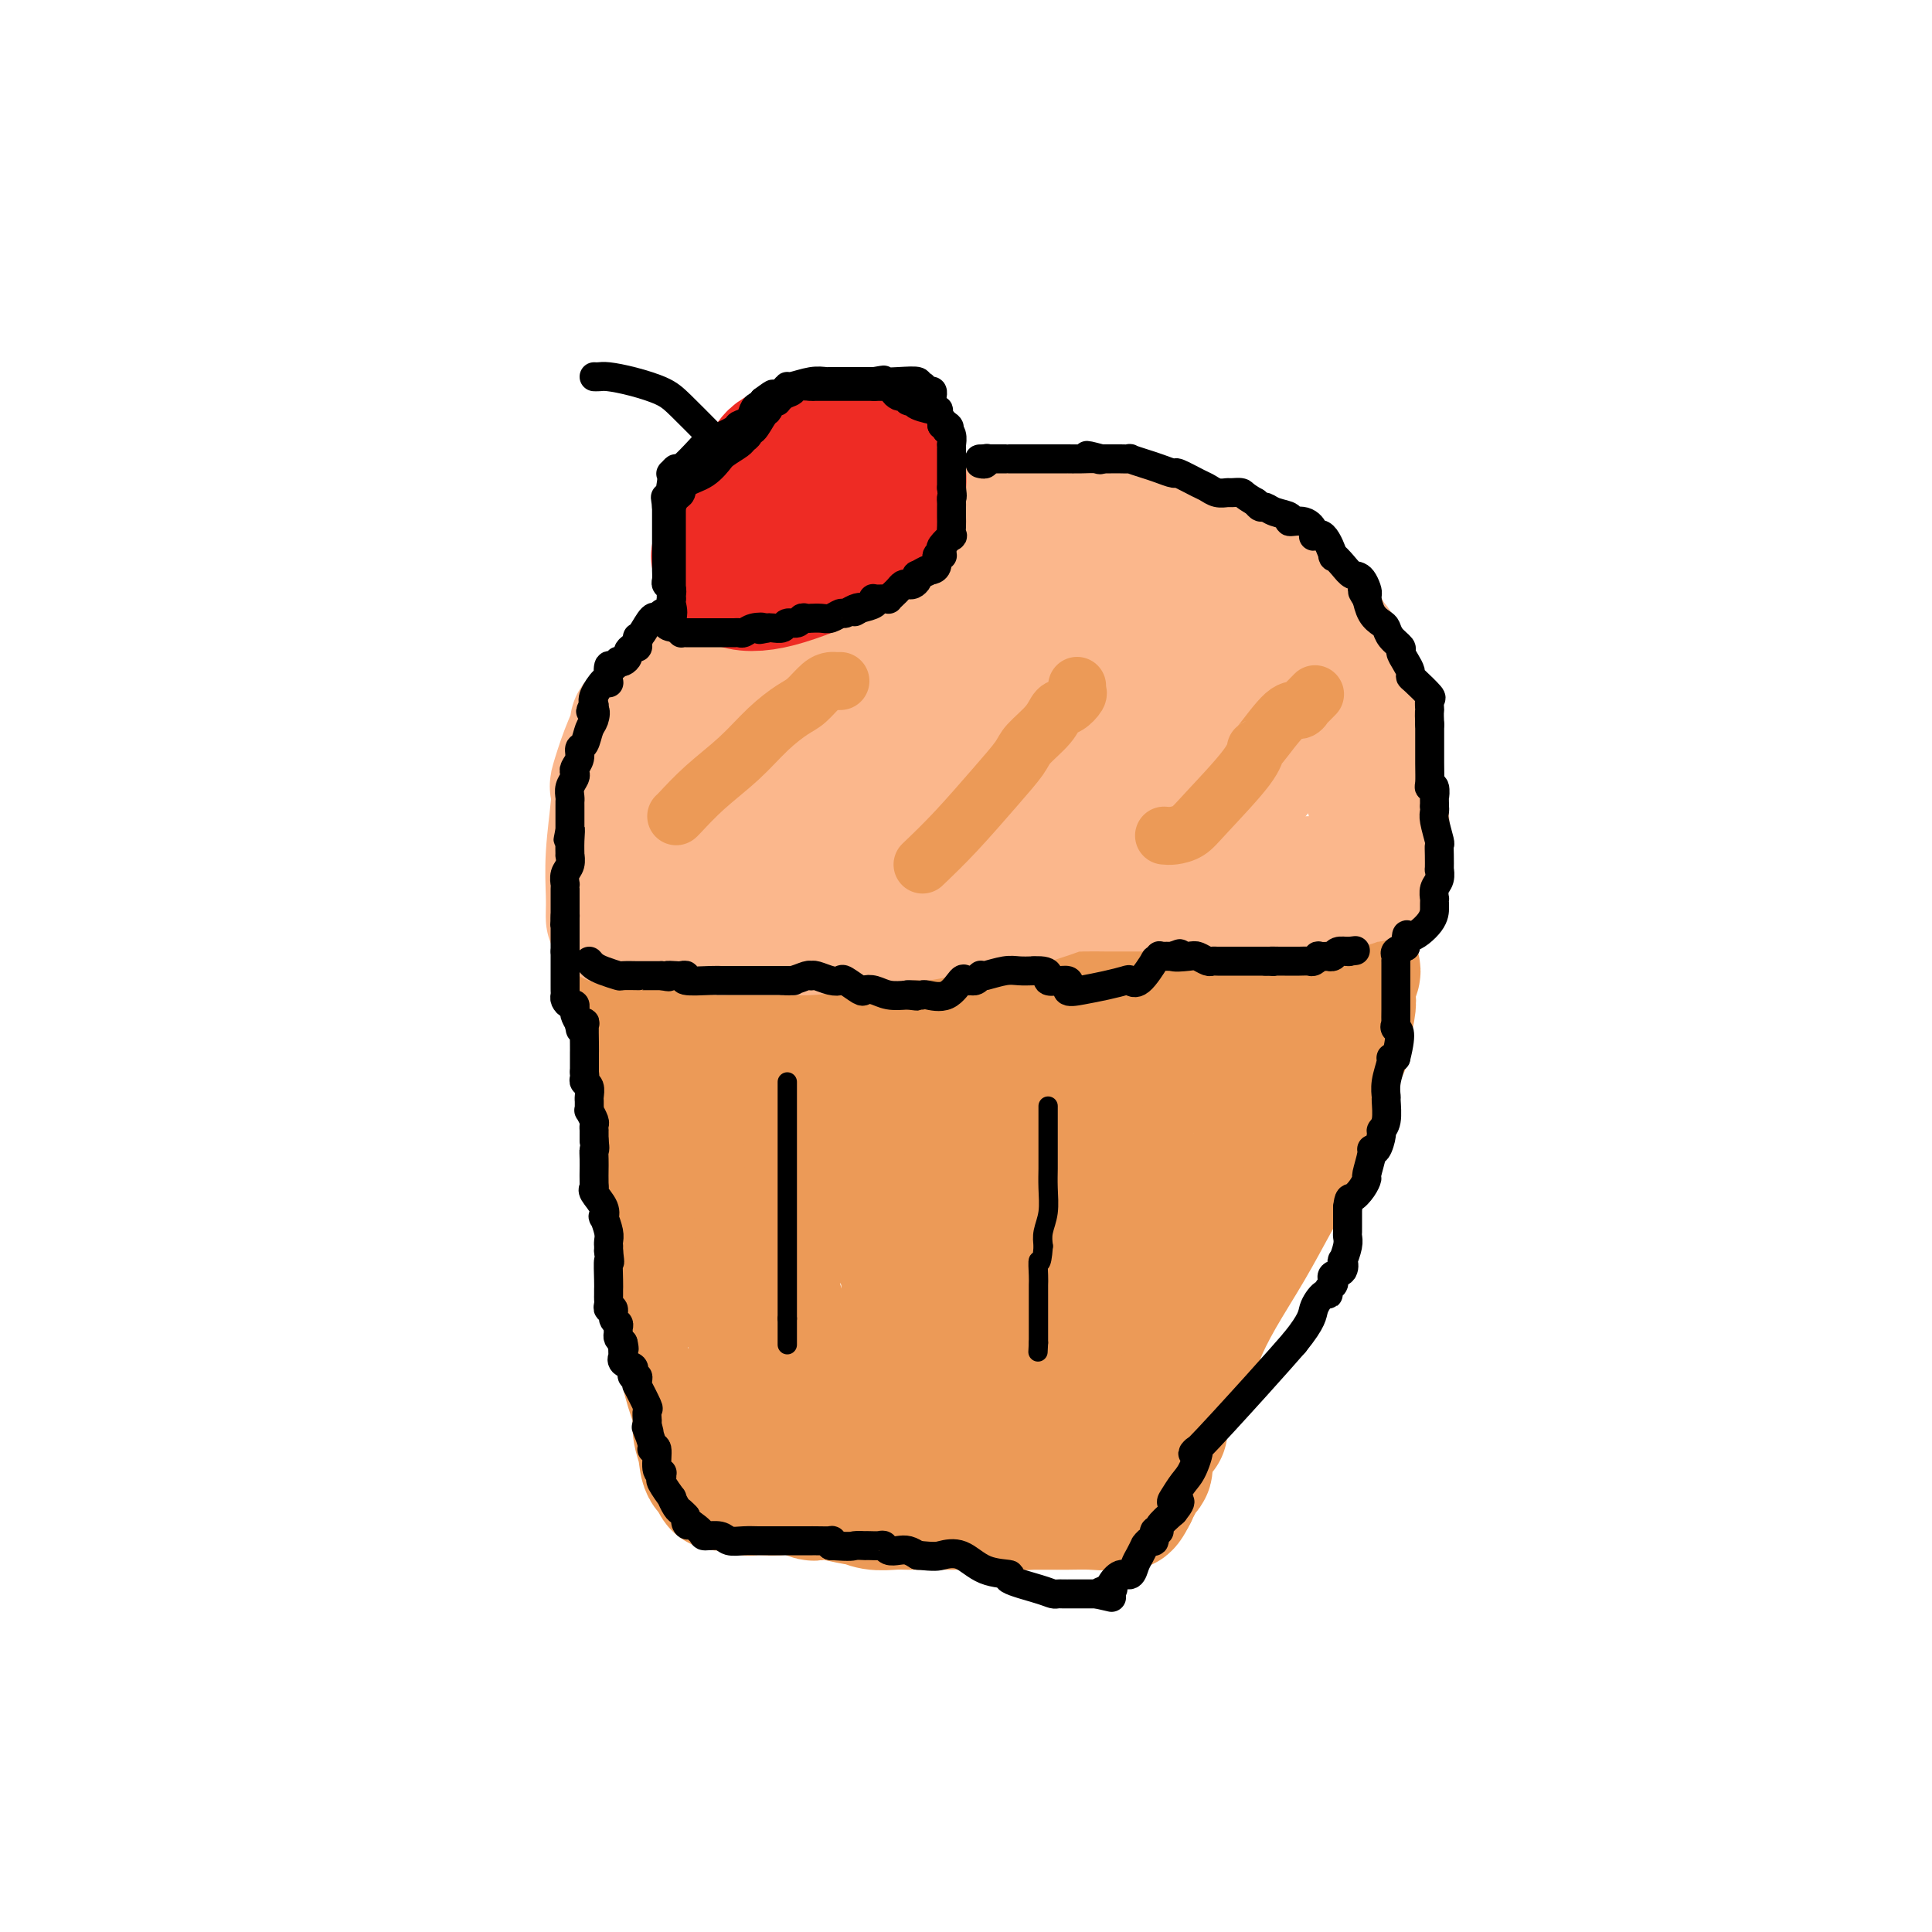 <svg viewBox='0 0 400 400' version='1.1' xmlns='http://www.w3.org/2000/svg' xmlns:xlink='http://www.w3.org/1999/xlink'><g fill='none' stroke='#EC9A57' stroke-width='28' stroke-linecap='round' stroke-linejoin='round'><path d='M134,209c0.652,-0.227 1.305,-0.454 3,-1c1.695,-0.546 4.433,-1.412 7,-2c2.567,-0.588 4.962,-0.897 7,-1c2.038,-0.103 3.718,0.001 5,0c1.282,-0.001 2.167,-0.105 3,0c0.833,0.105 1.616,0.421 4,0c2.384,-0.421 6.371,-1.577 8,-2c1.629,-0.423 0.901,-0.113 1,0c0.099,0.113 1.027,0.031 3,0c1.973,-0.031 4.992,-0.009 7,0c2.008,0.009 3.004,0.004 4,0'/><path d='M186,203c8.773,-0.928 4.705,-0.249 5,0c0.295,0.249 4.952,0.067 8,0c3.048,-0.067 4.487,-0.018 5,0c0.513,0.018 0.101,0.005 1,0c0.899,-0.005 3.109,-0.001 5,0c1.891,0.001 3.463,0.000 4,0c0.537,-0.000 0.038,-0.000 2,0c1.962,0.000 6.383,0.000 8,0c1.617,-0.000 0.430,-0.000 2,0c1.570,0.000 5.897,0.000 8,0c2.103,-0.000 1.981,-0.000 2,0c0.019,0.000 0.180,0.000 1,0c0.820,-0.000 2.298,-0.000 3,0c0.702,0.000 0.629,0.000 1,0c0.371,-0.000 1.185,-0.000 2,0'/><path d='M243,203c9.959,-0.327 6.357,-1.145 6,-2c-0.357,-0.855 2.530,-1.746 4,-2c1.470,-0.254 1.521,0.128 2,0c0.479,-0.128 1.386,-0.766 3,-1c1.614,-0.234 3.934,-0.063 5,0c1.066,0.063 0.876,0.018 1,0c0.124,-0.018 0.562,-0.009 1,0'/><path d='M265,198c3.570,-0.547 1.496,0.585 1,1c-0.496,0.415 0.588,0.111 2,0c1.412,-0.111 3.153,-0.030 4,0c0.847,0.030 0.801,0.008 1,0c0.199,-0.008 0.645,-0.002 1,0c0.355,0.002 0.620,0.001 1,0c0.380,-0.001 0.876,-0.001 1,0c0.124,0.001 -0.124,0.003 0,0c0.124,-0.003 0.621,-0.011 1,0c0.379,0.011 0.641,0.041 1,0c0.359,-0.041 0.817,-0.155 1,0c0.183,0.155 0.092,0.577 0,1'/><path d='M279,200c2.170,0.836 0.596,1.925 0,3c-0.596,1.075 -0.214,2.134 0,3c0.214,0.866 0.260,1.537 0,3c-0.260,1.463 -0.825,3.718 -1,5c-0.175,1.282 0.039,1.592 0,2c-0.039,0.408 -0.330,0.914 -1,2c-0.670,1.086 -1.720,2.751 -2,4c-0.280,1.249 0.208,2.080 0,3c-0.208,0.920 -1.113,1.929 -2,4c-0.887,2.071 -1.755,5.205 -3,8c-1.245,2.795 -2.866,5.252 -4,7c-1.134,1.748 -1.782,2.789 -3,5c-1.218,2.211 -3.007,5.593 -5,9c-1.993,3.407 -4.190,6.840 -6,10c-1.810,3.160 -3.231,6.046 -4,8c-0.769,1.954 -0.884,2.977 -1,4'/><path d='M247,280c-5.189,9.081 -4.161,4.282 -4,4c0.161,-0.282 -0.546,3.953 -1,6c-0.454,2.047 -0.656,1.906 -1,2c-0.344,0.094 -0.831,0.422 -1,1c-0.169,0.578 -0.021,1.406 0,2c0.021,0.594 -0.086,0.956 0,1c0.086,0.044 0.364,-0.229 0,0c-0.364,0.229 -1.368,0.958 -2,2c-0.632,1.042 -0.890,2.395 -1,3c-0.110,0.605 -0.072,0.463 0,1c0.072,0.537 0.177,1.754 0,2c-0.177,0.246 -0.635,-0.481 -1,0c-0.365,0.481 -0.637,2.168 -1,3c-0.363,0.832 -0.818,0.809 -1,1c-0.182,0.191 -0.091,0.595 0,1'/><path d='M234,309c-2.228,4.421 -1.298,0.974 -1,0c0.298,-0.974 -0.037,0.524 0,1c0.037,0.476 0.447,-0.068 0,0c-0.447,0.068 -1.750,0.750 -3,1c-1.250,0.250 -2.449,0.067 -4,0c-1.551,-0.067 -3.456,-0.018 -5,0c-1.544,0.018 -2.727,0.005 -4,0c-1.273,-0.005 -2.637,-0.003 -4,0'/><path d='M213,311c-3.856,0.309 -2.997,0.083 -3,0c-0.003,-0.083 -0.868,-0.022 -2,0c-1.132,0.022 -2.529,0.006 -4,0c-1.471,-0.006 -3.015,-0.002 -4,0c-0.985,0.002 -1.411,0.002 -3,0c-1.589,-0.002 -4.343,-0.004 -6,0c-1.657,0.004 -2.219,0.016 -3,0c-0.781,-0.016 -1.780,-0.061 -3,0c-1.220,0.061 -2.660,0.226 -4,0c-1.340,-0.226 -2.581,-0.844 -3,-1c-0.419,-0.156 -0.015,0.151 -1,0c-0.985,-0.151 -3.358,-0.759 -5,-1c-1.642,-0.241 -2.554,-0.116 -3,0c-0.446,0.116 -0.428,0.224 -1,0c-0.572,-0.224 -1.735,-0.778 -3,-1c-1.265,-0.222 -2.633,-0.111 -4,0'/><path d='M161,308c-8.465,-0.464 -3.627,-0.125 -2,0c1.627,0.125 0.045,0.034 -1,0c-1.045,-0.034 -1.552,-0.013 -2,0c-0.448,0.013 -0.835,0.018 -1,0c-0.165,-0.018 -0.106,-0.057 0,0c0.106,0.057 0.259,0.212 0,0c-0.259,-0.212 -0.931,-0.792 -2,-1c-1.069,-0.208 -2.535,-0.045 -3,0c-0.465,0.045 0.071,-0.029 0,0c-0.071,0.029 -0.750,0.162 -1,0c-0.250,-0.162 -0.071,-0.618 0,-1c0.071,-0.382 0.036,-0.691 0,-1'/><path d='M149,305c-1.747,-0.743 -0.114,-1.099 0,-1c0.114,0.099 -1.292,0.653 -2,0c-0.708,-0.653 -0.719,-2.512 -1,-4c-0.281,-1.488 -0.831,-2.604 -1,-4c-0.169,-1.396 0.042,-3.070 0,-4c-0.042,-0.930 -0.336,-1.115 -1,-3c-0.664,-1.885 -1.699,-5.468 -2,-8c-0.301,-2.532 0.130,-4.012 0,-5c-0.130,-0.988 -0.822,-1.483 -1,-2c-0.178,-0.517 0.159,-1.056 0,-3c-0.159,-1.944 -0.813,-5.293 -1,-6c-0.187,-0.707 0.094,1.228 0,0c-0.094,-1.228 -0.561,-5.618 -1,-9c-0.439,-3.382 -0.849,-5.757 -1,-7c-0.151,-1.243 -0.043,-1.355 0,-2c0.043,-0.645 0.022,-1.822 0,-3'/><path d='M138,244c-0.841,-7.099 -0.942,-6.345 -1,-6c-0.058,0.345 -0.072,0.282 0,0c0.072,-0.282 0.229,-0.782 0,-3c-0.229,-2.218 -0.846,-6.152 -1,-8c-0.154,-1.848 0.155,-1.608 0,-2c-0.155,-0.392 -0.773,-1.414 -1,-2c-0.227,-0.586 -0.063,-0.735 0,-1c0.063,-0.265 0.025,-0.646 0,-1c-0.025,-0.354 -0.038,-0.683 0,-1c0.038,-0.317 0.126,-0.624 0,-1c-0.126,-0.376 -0.464,-0.822 0,-1c0.464,-0.178 1.732,-0.089 3,0'/><path d='M138,218c1.243,-0.771 2.849,-0.200 5,0c2.151,0.200 4.845,0.029 7,0c2.155,-0.029 3.771,0.083 6,0c2.229,-0.083 5.071,-0.362 8,0c2.929,0.362 5.946,1.365 8,2c2.054,0.635 3.145,0.902 4,1c0.855,0.098 1.475,0.026 3,0c1.525,-0.026 3.956,-0.007 6,0c2.044,0.007 3.702,0.002 6,0c2.298,-0.002 5.237,-0.001 7,0c1.763,0.001 2.350,0.000 4,0c1.650,-0.000 4.362,-0.000 7,0c2.638,0.000 5.202,0.000 8,0c2.798,-0.000 5.830,-0.000 9,0c3.170,0.000 6.477,0.000 8,0c1.523,-0.000 1.261,-0.000 1,0'/><path d='M235,221c15.416,0.429 5.456,0.002 3,0c-2.456,-0.002 2.592,0.420 5,0c2.408,-0.420 2.176,-1.681 3,-2c0.824,-0.319 2.703,0.304 4,0c1.297,-0.304 2.011,-1.534 3,-2c0.989,-0.466 2.253,-0.166 3,0c0.747,0.166 0.975,0.199 1,0c0.025,-0.199 -0.155,-0.630 0,0c0.155,0.630 0.643,2.321 0,4c-0.643,1.679 -2.418,3.345 -5,6c-2.582,2.655 -5.970,6.299 -8,9c-2.030,2.701 -2.700,4.458 -4,7c-1.300,2.542 -3.228,5.869 -5,9c-1.772,3.131 -3.386,6.065 -5,9'/><path d='M230,261c-4.568,6.977 -2.488,4.419 -2,4c0.488,-0.419 -0.618,1.301 -1,2c-0.382,0.699 -0.041,0.377 -1,2c-0.959,1.623 -3.218,5.193 -4,7c-0.782,1.807 -0.088,1.853 0,2c0.088,0.147 -0.432,0.397 -1,1c-0.568,0.603 -1.186,1.559 -2,3c-0.814,1.441 -1.826,3.367 -2,4c-0.174,0.633 0.490,-0.027 0,0c-0.490,0.027 -2.133,0.742 -4,1c-1.867,0.258 -3.958,0.059 -5,0c-1.042,-0.059 -1.033,0.023 -2,0c-0.967,-0.023 -2.909,-0.150 -5,0c-2.091,0.150 -4.332,0.579 -7,1c-2.668,0.421 -5.762,0.835 -8,1c-2.238,0.165 -3.619,0.083 -5,0'/><path d='M181,289c-5.760,0.413 -2.161,-0.054 -1,0c1.161,0.054 -0.117,0.631 -2,0c-1.883,-0.631 -4.371,-2.469 -6,-4c-1.629,-1.531 -2.398,-2.753 -4,-4c-1.602,-1.247 -4.037,-2.518 -6,-7c-1.963,-4.482 -3.455,-12.173 -4,-17c-0.545,-4.827 -0.143,-6.789 0,-9c0.143,-2.211 0.026,-4.670 0,-6c-0.026,-1.330 0.041,-1.529 0,-2c-0.041,-0.471 -0.188,-1.212 0,-2c0.188,-0.788 0.710,-1.624 1,-3c0.290,-1.376 0.347,-3.294 2,-5c1.653,-1.706 4.901,-3.202 8,-4c3.099,-0.798 6.050,-0.899 9,-1'/><path d='M178,225c3.132,-0.314 2.461,1.400 4,4c1.539,2.600 5.289,6.085 8,12c2.711,5.915 4.383,14.260 5,20c0.617,5.740 0.177,8.876 0,11c-0.177,2.124 -0.093,3.237 0,4c0.093,0.763 0.193,1.177 -1,2c-1.193,0.823 -3.679,2.054 -5,-5c-1.321,-7.054 -1.476,-22.395 -1,-32c0.476,-9.605 1.581,-13.475 2,-16c0.419,-2.525 0.150,-3.705 -2,-5c-2.150,-1.295 -6.180,-2.706 -10,-1c-3.820,1.706 -7.430,6.529 -9,10c-1.570,3.471 -1.101,5.590 -1,8c0.101,2.410 -0.165,5.110 1,8c1.165,2.890 3.761,5.968 8,7c4.239,1.032 10.119,0.016 16,-1'/><path d='M193,251c5.824,-1.768 12.384,-5.689 17,-9c4.616,-3.311 7.287,-6.014 9,-8c1.713,-1.986 2.468,-3.256 3,-4c0.532,-0.744 0.843,-0.961 0,-2c-0.843,-1.039 -2.838,-2.900 -8,3c-5.162,5.900 -13.492,19.559 -17,27c-3.508,7.441 -2.195,8.662 -2,10c0.195,1.338 -0.728,2.791 3,4c3.728,1.209 12.107,2.174 18,1c5.893,-1.174 9.299,-4.488 12,-7c2.701,-2.512 4.697,-4.222 6,-6c1.303,-1.778 1.913,-3.626 1,-5c-0.913,-1.374 -3.348,-2.276 -5,-3c-1.652,-0.724 -2.522,-1.272 -6,2c-3.478,3.272 -9.565,10.363 -13,15c-3.435,4.637 -4.217,6.818 -5,9'/><path d='M206,278c-3.417,4.490 -2.958,3.715 -3,4c-0.042,0.285 -0.584,1.631 -1,2c-0.416,0.369 -0.707,-0.237 -1,0c-0.293,0.237 -0.588,1.317 -1,2c-0.412,0.683 -0.942,0.969 -1,1c-0.058,0.031 0.356,-0.192 -1,0c-1.356,0.192 -4.482,0.797 -7,1c-2.518,0.203 -4.428,0.002 -6,0c-1.572,-0.002 -2.807,0.196 -4,0c-1.193,-0.196 -2.345,-0.784 -4,-1c-1.655,-0.216 -3.815,-0.058 -5,0c-1.185,0.058 -1.396,0.016 -2,0c-0.604,-0.016 -1.601,-0.004 -2,0c-0.399,0.004 -0.199,0.002 0,0'/><path d='M168,287c-4.738,0.352 -1.081,1.232 0,2c1.081,0.768 -0.412,1.425 0,3c0.412,1.575 2.731,4.068 5,5c2.269,0.932 4.488,0.302 7,0c2.512,-0.302 5.316,-0.278 8,0c2.684,0.278 5.248,0.809 8,1c2.752,0.191 5.692,0.043 7,0c1.308,-0.043 0.983,0.020 1,0c0.017,-0.020 0.376,-0.123 1,0c0.624,0.123 1.514,0.471 2,0c0.486,-0.471 0.569,-1.760 1,-3c0.431,-1.240 1.209,-2.432 0,-5c-1.209,-2.568 -4.407,-6.513 -7,-10c-2.593,-3.487 -4.583,-6.516 -7,-10c-2.417,-3.484 -5.262,-7.424 -7,-10c-1.738,-2.576 -2.369,-3.788 -3,-5'/><path d='M184,255c-3.956,-5.667 -1.844,-2.333 -1,-1c0.844,1.333 0.422,0.667 0,0'/><path d='M130,201c0.388,0.091 0.776,0.182 1,0c0.224,-0.182 0.284,-0.637 1,-1c0.716,-0.363 2.087,-0.633 4,-1c1.913,-0.367 4.369,-0.831 6,-1c1.631,-0.169 2.436,-0.044 3,0c0.564,0.044 0.886,0.008 1,0c0.114,-0.008 0.019,0.012 1,0c0.981,-0.012 3.036,-0.056 4,0c0.964,0.056 0.836,0.211 1,0c0.164,-0.211 0.621,-0.788 2,-1c1.379,-0.212 3.680,-0.061 5,0c1.320,0.061 1.660,0.030 2,0'/><path d='M161,197c4.669,-0.616 0.842,-0.155 1,0c0.158,0.155 4.302,0.003 6,0c1.698,-0.003 0.951,0.143 1,0c0.049,-0.143 0.893,-0.574 3,-1c2.107,-0.426 5.477,-0.846 7,-1c1.523,-0.154 1.198,-0.041 2,0c0.802,0.041 2.732,0.011 5,0c2.268,-0.011 4.874,-0.003 7,0c2.126,0.003 3.772,0.001 5,0c1.228,-0.001 2.038,-0.000 4,0c1.962,0.000 5.075,0.000 7,0c1.925,-0.000 2.660,-0.000 3,0c0.340,0.000 0.284,0.000 2,0c1.716,-0.000 5.205,-0.000 7,0c1.795,0.000 1.898,0.000 2,0'/><path d='M223,195c9.762,-0.309 3.167,-0.083 1,0c-2.167,0.083 0.092,0.022 2,0c1.908,-0.022 3.463,-0.006 4,0c0.537,0.006 0.055,0.002 0,0c-0.055,-0.002 0.318,-0.000 1,0c0.682,0.000 1.675,0.000 3,0c1.325,-0.000 2.983,-0.000 4,0c1.017,0.000 1.394,0.000 2,0c0.606,-0.000 1.440,-0.000 2,0c0.560,0.000 0.846,0.000 2,0c1.154,-0.000 3.178,-0.000 4,0c0.822,0.000 0.444,0.000 1,0c0.556,-0.000 2.046,-0.000 3,0c0.954,0.000 1.372,0.000 2,0c0.628,-0.000 1.465,-0.000 2,0c0.535,0.000 0.767,0.000 1,0'/><path d='M257,195c5.276,0.000 1.466,0.000 0,0c-1.466,0.000 -0.587,0.000 0,0c0.587,0.000 0.882,0.000 1,0c0.118,0.000 0.059,0.000 0,0'/></g>
<g fill='none' stroke='#FBB78C' stroke-width='28' stroke-linecap='round' stroke-linejoin='round'><path d='M127,190c-0.008,-0.140 -0.016,-0.280 0,-1c0.016,-0.720 0.055,-2.020 0,-4c-0.055,-1.980 -0.206,-4.639 0,-8c0.206,-3.361 0.767,-7.422 1,-10c0.233,-2.578 0.138,-3.672 0,-4c-0.138,-0.328 -0.321,0.109 0,-1c0.321,-1.109 1.144,-3.765 2,-6c0.856,-2.235 1.746,-4.049 2,-5c0.254,-0.951 -0.128,-1.038 0,-1c0.128,0.038 0.765,0.203 2,-1c1.235,-1.203 3.067,-3.772 4,-5c0.933,-1.228 0.966,-1.114 1,-1'/><path d='M139,143c1.760,-3.297 0.661,-1.539 1,-2c0.339,-0.461 2.118,-3.139 3,-4c0.882,-0.861 0.869,0.097 1,0c0.131,-0.097 0.406,-1.249 2,-3c1.594,-1.751 4.506,-4.099 6,-5c1.494,-0.901 1.571,-0.353 3,-1c1.429,-0.647 4.212,-2.488 6,-4c1.788,-1.512 2.581,-2.694 3,-3c0.419,-0.306 0.462,0.264 1,0c0.538,-0.264 1.570,-1.364 3,-2c1.430,-0.636 3.259,-0.809 4,-1c0.741,-0.191 0.395,-0.399 1,-1c0.605,-0.601 2.162,-1.594 4,-2c1.838,-0.406 3.956,-0.225 5,0c1.044,0.225 1.012,0.493 2,0c0.988,-0.493 2.994,-1.746 5,-3'/><path d='M189,112c5.114,-1.409 5.398,-0.430 6,0c0.602,0.430 1.522,0.311 2,0c0.478,-0.311 0.515,-0.815 2,-1c1.485,-0.185 4.419,-0.049 6,0c1.581,0.049 1.808,0.013 2,0c0.192,-0.013 0.349,-0.004 1,0c0.651,0.004 1.795,0.001 3,0c1.205,-0.001 2.472,-0.000 3,0c0.528,0.000 0.317,0.000 1,0c0.683,-0.000 2.261,-0.000 3,0c0.739,0.000 0.640,0.000 1,0c0.360,-0.000 1.180,-0.000 2,0'/><path d='M221,111c5.138,-0.155 1.984,-0.041 1,0c-0.984,0.041 0.201,0.011 1,0c0.799,-0.011 1.210,-0.003 2,0c0.790,0.003 1.957,0.001 3,0c1.043,-0.001 1.962,-0.000 2,0c0.038,0.000 -0.806,0.000 0,0c0.806,-0.000 3.261,-0.000 4,0c0.739,0.000 -0.238,0.001 0,0c0.238,-0.001 1.690,-0.002 3,0c1.310,0.002 2.477,0.007 3,0c0.523,-0.007 0.403,-0.027 1,0c0.597,0.027 1.913,0.100 2,0c0.087,-0.100 -1.053,-0.373 0,0c1.053,0.373 4.301,1.392 6,2c1.699,0.608 1.850,0.804 2,1'/><path d='M251,114c4.800,0.482 1.798,0.189 1,0c-0.798,-0.189 0.606,-0.272 1,0c0.394,0.272 -0.224,0.900 0,1c0.224,0.100 1.289,-0.327 2,0c0.711,0.327 1.069,1.407 2,2c0.931,0.593 2.436,0.699 3,1c0.564,0.301 0.187,0.796 0,1c-0.187,0.204 -0.185,0.116 0,0c0.185,-0.116 0.553,-0.259 1,0c0.447,0.259 0.975,0.920 2,2c1.025,1.080 2.548,2.580 3,3c0.452,0.420 -0.166,-0.241 0,0c0.166,0.241 1.117,1.384 2,2c0.883,0.616 1.699,0.704 2,1c0.301,0.296 0.086,0.799 0,1c-0.086,0.201 -0.043,0.101 0,0'/><path d='M270,128c3.078,2.375 1.274,1.313 1,1c-0.274,-0.313 0.981,0.122 2,1c1.019,0.878 1.801,2.199 2,3c0.199,0.801 -0.185,1.081 0,1c0.185,-0.081 0.939,-0.524 1,0c0.061,0.524 -0.572,2.015 0,3c0.572,0.985 2.349,1.465 3,2c0.651,0.535 0.177,1.125 0,2c-0.177,0.875 -0.058,2.036 0,3c0.058,0.964 0.053,1.732 0,2c-0.053,0.268 -0.154,0.035 0,0c0.154,-0.035 0.563,0.126 1,1c0.437,0.874 0.901,2.461 1,3c0.099,0.539 -0.166,0.030 0,0c0.166,-0.030 0.762,0.420 1,1c0.238,0.580 0.119,1.290 0,2'/><path d='M282,153c0.690,2.409 0.916,1.431 1,1c0.084,-0.431 0.026,-0.315 0,0c-0.026,0.315 -0.021,0.828 0,1c0.021,0.172 0.057,0.002 0,0c-0.057,-0.002 -0.209,0.165 0,1c0.209,0.835 0.778,2.336 1,3c0.222,0.664 0.098,0.489 0,1c-0.098,0.511 -0.170,1.709 0,3c0.170,1.291 0.581,2.674 1,4c0.419,1.326 0.844,2.593 1,3c0.156,0.407 0.042,-0.046 0,0c-0.042,0.046 -0.011,0.590 0,1c0.011,0.410 0.003,0.687 0,1c-0.003,0.313 -0.001,0.661 0,1c0.001,0.339 0.000,0.670 0,1'/><path d='M286,174c0.627,3.819 0.193,2.866 0,3c-0.193,0.134 -0.145,1.355 0,2c0.145,0.645 0.386,0.712 0,1c-0.386,0.288 -1.398,0.795 -2,1c-0.602,0.205 -0.794,0.106 -1,0c-0.206,-0.106 -0.425,-0.221 -1,0c-0.575,0.221 -1.504,0.777 -2,1c-0.496,0.223 -0.557,0.112 -1,0c-0.443,-0.112 -1.266,-0.226 -2,0c-0.734,0.226 -1.380,0.793 -2,1c-0.620,0.207 -1.216,0.056 -2,0c-0.784,-0.056 -1.757,-0.015 -3,0c-1.243,0.015 -2.758,0.004 -4,0c-1.242,-0.004 -2.212,-0.001 -3,0c-0.788,0.001 -1.394,0.001 -2,0'/><path d='M261,183c-5.304,0.464 -6.064,0.124 -7,0c-0.936,-0.124 -2.048,-0.033 -3,0c-0.952,0.033 -1.744,0.009 -3,0c-1.256,-0.009 -2.975,-0.002 -4,0c-1.025,0.002 -1.356,0.001 -2,0c-0.644,-0.001 -1.599,-0.000 -3,0c-1.401,0.000 -3.247,0.001 -5,0c-1.753,-0.001 -3.414,-0.003 -4,0c-0.586,0.003 -0.096,0.012 -1,0c-0.904,-0.012 -3.200,-0.045 -5,0c-1.800,0.045 -3.104,0.168 -3,0c0.104,-0.168 1.616,-0.628 0,0c-1.616,0.628 -6.361,2.344 -9,3c-2.639,0.656 -3.172,0.254 -3,0c0.172,-0.254 1.049,-0.358 -1,0c-2.049,0.358 -7.025,1.179 -12,2'/><path d='M196,188c-4.907,1.013 -4.673,1.046 -5,1c-0.327,-0.046 -1.214,-0.170 -3,0c-1.786,0.170 -4.471,0.634 -7,1c-2.529,0.366 -4.902,0.634 -7,1c-2.098,0.366 -3.922,0.830 -6,1c-2.078,0.170 -4.409,0.046 -6,0c-1.591,-0.046 -2.442,-0.012 -3,0c-0.558,0.012 -0.822,0.003 -1,0c-0.178,-0.003 -0.270,-0.000 -1,0c-0.730,0.000 -2.097,-0.003 -3,0c-0.903,0.003 -1.341,0.012 -2,0c-0.659,-0.012 -1.538,-0.045 -2,0c-0.462,0.045 -0.505,0.167 -1,0c-0.495,-0.167 -1.441,-0.622 -2,-1c-0.559,-0.378 -0.731,-0.679 -1,-1c-0.269,-0.321 -0.634,-0.660 -1,-1'/><path d='M145,189c-3.779,-1.646 -1.727,-4.263 -1,-6c0.727,-1.737 0.129,-2.596 0,-3c-0.129,-0.404 0.209,-0.352 0,-1c-0.209,-0.648 -0.967,-1.995 0,-5c0.967,-3.005 3.658,-7.668 5,-11c1.342,-3.332 1.337,-5.334 1,-6c-0.337,-0.666 -1.004,0.004 1,-2c2.004,-2.004 6.679,-6.683 10,-10c3.321,-3.317 5.286,-5.271 6,-6c0.714,-0.729 0.175,-0.234 1,-1c0.825,-0.766 3.013,-2.794 5,-4c1.987,-1.206 3.773,-1.591 5,-2c1.227,-0.409 1.896,-0.842 3,-1c1.104,-0.158 2.643,-0.043 5,0c2.357,0.043 5.530,0.012 7,0c1.470,-0.012 1.235,-0.006 1,0'/><path d='M194,131c4.443,-0.451 5.051,-0.079 7,0c1.949,0.079 5.241,-0.134 7,0c1.759,0.134 1.987,0.616 4,1c2.013,0.384 5.811,0.671 9,1c3.189,0.329 5.769,0.700 8,1c2.231,0.300 4.113,0.528 6,1c1.887,0.472 3.779,1.186 6,2c2.221,0.814 4.771,1.728 6,2c1.229,0.272 1.135,-0.097 1,0c-0.135,0.097 -0.312,0.661 0,1c0.312,0.339 1.114,0.454 2,1c0.886,0.546 1.856,1.522 2,2c0.144,0.478 -0.539,0.458 0,1c0.539,0.542 2.299,1.646 4,3c1.701,1.354 3.343,2.958 4,4c0.657,1.042 0.328,1.521 0,2'/><path d='M260,153c1.563,2.078 0.472,1.274 0,1c-0.472,-0.274 -0.323,-0.018 0,0c0.323,0.018 0.820,-0.200 1,0c0.180,0.200 0.042,0.820 0,1c-0.042,0.180 0.012,-0.080 0,0c-0.012,0.080 -0.088,0.498 0,1c0.088,0.502 0.342,1.087 0,2c-0.342,0.913 -1.280,2.153 -3,3c-1.720,0.847 -4.222,1.300 -7,2c-2.778,0.700 -5.833,1.648 -8,2c-2.167,0.352 -3.446,0.108 -6,0c-2.554,-0.108 -6.383,-0.082 -8,0c-1.617,0.082 -1.021,0.218 -2,0c-0.979,-0.218 -3.533,-0.789 -6,-1c-2.467,-0.211 -4.848,-0.060 -7,0c-2.152,0.060 -4.076,0.030 -6,0'/><path d='M208,164c-7.605,-0.155 -9.117,-0.041 -12,0c-2.883,0.041 -7.137,0.011 -9,0c-1.863,-0.011 -1.337,-0.003 -2,0c-0.663,0.003 -2.517,0.000 -4,0c-1.483,-0.000 -2.596,0.002 -4,0c-1.404,-0.002 -3.098,-0.008 -4,0c-0.902,0.008 -1.013,0.030 -1,0c0.013,-0.030 0.149,-0.113 0,0c-0.149,0.113 -0.584,0.423 -1,0c-0.416,-0.423 -0.813,-1.577 3,-4c3.813,-2.423 11.835,-6.115 19,-8c7.165,-1.885 13.472,-1.964 19,-3c5.528,-1.036 10.275,-3.030 15,-4c4.725,-0.970 9.426,-0.915 13,-1c3.574,-0.085 6.021,-0.310 8,0c1.979,0.310 3.489,1.155 5,2'/><path d='M253,146c4.871,0.508 4.047,1.278 4,2c-0.047,0.722 0.681,1.395 1,2c0.319,0.605 0.229,1.143 1,2c0.771,0.857 2.405,2.032 -2,3c-4.405,0.968 -14.847,1.730 -22,2c-7.153,0.270 -11.016,0.050 -14,0c-2.984,-0.050 -5.089,0.070 -9,0c-3.911,-0.070 -9.627,-0.331 -14,0c-4.373,0.331 -7.403,1.254 -10,2c-2.597,0.746 -4.762,1.314 -7,2c-2.238,0.686 -4.551,1.490 -7,3c-2.449,1.510 -5.035,3.725 -7,5c-1.965,1.275 -3.310,1.610 -4,2c-0.690,0.390 -0.724,0.836 -1,1c-0.276,0.164 -0.793,0.047 -1,0c-0.207,-0.047 -0.103,-0.023 0,0'/></g>
<g fill='none' stroke='#EE2B24' stroke-width='28' stroke-linecap='round' stroke-linejoin='round'><path d='M156,115c-0.499,-0.000 -0.999,-0.000 -1,0c-0.001,0.000 0.496,0.000 0,0c-0.496,-0.000 -1.984,-0.000 -3,0c-1.016,0.000 -1.560,0.000 -2,0c-0.440,-0.000 -0.776,-0.002 -1,0c-0.224,0.002 -0.336,0.006 0,1c0.336,0.994 1.121,2.978 3,4c1.879,1.022 4.852,1.083 9,0c4.148,-1.083 9.471,-3.309 13,-5c3.529,-1.691 5.265,-2.845 7,-4'/><path d='M181,111c3.892,-2.114 3.621,-2.901 4,-5c0.379,-2.099 1.408,-5.512 1,-8c-0.408,-2.488 -2.253,-4.051 -5,-5c-2.747,-0.949 -6.395,-1.284 -10,-1c-3.605,0.284 -7.167,1.187 -9,2c-1.833,0.813 -1.937,1.537 -3,3c-1.063,1.463 -3.086,3.667 -4,6c-0.914,2.333 -0.721,4.795 -1,6c-0.279,1.205 -1.031,1.152 1,2c2.031,0.848 6.844,2.596 10,3c3.156,0.404 4.654,-0.537 7,-2c2.346,-1.463 5.540,-3.447 8,-6c2.460,-2.553 4.185,-5.674 5,-8c0.815,-2.326 0.719,-3.857 0,-5c-0.719,-1.143 -2.063,-1.898 -5,-2c-2.937,-0.102 -7.469,0.449 -12,1'/><path d='M168,92c-4.381,0.917 -6.833,3.708 -8,5c-1.167,1.292 -1.048,1.083 -1,1c0.048,-0.083 0.024,-0.042 0,0'/></g>
<g fill='none' stroke='#000000' stroke-width='6' stroke-linecap='round' stroke-linejoin='round'><path d='M138,127c-0.454,-0.115 -0.908,-0.230 -1,0c-0.092,0.230 0.179,0.804 0,1c-0.179,0.196 -0.808,0.014 -1,0c-0.192,-0.014 0.054,0.139 0,0c-0.054,-0.139 -0.407,-0.570 -1,0c-0.593,0.570 -1.427,2.143 -2,3c-0.573,0.857 -0.885,1.000 -1,1c-0.115,-0.000 -0.033,-0.143 0,0c0.033,0.143 0.016,0.571 0,1'/><path d='M132,133c-0.925,0.945 -0.238,0.309 0,0c0.238,-0.309 0.026,-0.290 0,0c-0.026,0.290 0.134,0.852 0,1c-0.134,0.148 -0.562,-0.118 -1,0c-0.438,0.118 -0.887,0.619 -1,1c-0.113,0.381 0.111,0.643 0,1c-0.111,0.357 -0.555,0.811 -1,1c-0.445,0.189 -0.890,0.114 -1,0c-0.110,-0.114 0.115,-0.268 0,0c-0.115,0.268 -0.568,0.959 -1,1c-0.432,0.041 -0.841,-0.568 -1,0c-0.159,0.568 -0.067,2.312 0,3c0.067,0.688 0.111,0.318 0,0c-0.111,-0.318 -0.376,-0.586 -1,0c-0.624,0.586 -1.607,2.024 -2,3c-0.393,0.976 -0.197,1.488 0,2'/><path d='M123,146c-1.405,2.136 -0.419,0.977 0,1c0.419,0.023 0.271,1.227 0,2c-0.271,0.773 -0.665,1.114 -1,2c-0.335,0.886 -0.612,2.318 -1,3c-0.388,0.682 -0.888,0.616 -1,1c-0.112,0.384 0.162,1.219 0,2c-0.162,0.781 -0.761,1.508 -1,2c-0.239,0.492 -0.116,0.748 0,1c0.116,0.252 0.227,0.501 0,1c-0.227,0.499 -0.793,1.249 -1,2c-0.207,0.751 -0.055,1.502 0,2c0.055,0.498 0.015,0.742 0,1c-0.015,0.258 -0.004,0.531 0,1c0.004,0.469 0.001,1.134 0,2c-0.001,0.866 -0.001,1.933 0,3'/><path d='M118,172c-0.773,3.952 -0.206,0.830 0,0c0.206,-0.830 0.051,0.630 0,2c-0.051,1.370 0.000,2.648 0,3c-0.000,0.352 -0.053,-0.222 0,0c0.053,0.222 0.210,1.239 0,2c-0.210,0.761 -0.788,1.264 -1,2c-0.212,0.736 -0.057,1.703 0,2c0.057,0.297 0.015,-0.078 0,0c-0.015,0.078 -0.004,0.608 0,1c0.004,0.392 0.001,0.647 0,1c-0.001,0.353 -0.000,0.805 0,1c0.000,0.195 0.000,0.135 0,0c-0.000,-0.135 -0.000,-0.344 0,0c0.000,0.344 0.000,1.241 0,2c-0.000,0.759 -0.000,1.379 0,2'/><path d='M117,190c-0.155,2.798 -0.041,0.792 0,0c0.041,-0.792 0.011,-0.371 0,0c-0.011,0.371 -0.003,0.691 0,1c0.003,0.309 0.001,0.608 0,1c-0.001,0.392 -0.000,0.879 0,1c0.000,0.121 0.000,-0.122 0,0c-0.000,0.122 -0.000,0.610 0,1c0.000,0.390 0.000,0.682 0,1c-0.000,0.318 -0.000,0.662 0,1c0.000,0.338 0.000,0.669 0,1'/><path d='M117,197c0.000,1.252 0.000,0.882 0,1c-0.000,0.118 -0.000,0.724 0,1c0.000,0.276 0.000,0.220 0,1c-0.000,0.780 -0.000,2.394 0,3c0.000,0.606 0.000,0.204 0,0c-0.000,-0.204 -0.001,-0.210 0,0c0.001,0.210 0.003,0.635 0,1c-0.003,0.365 -0.011,0.671 0,1c0.011,0.329 0.041,0.680 0,1c-0.041,0.320 -0.154,0.607 0,1c0.154,0.393 0.577,0.892 1,1c0.423,0.108 0.848,-0.176 1,0c0.152,0.176 0.030,0.810 0,1c-0.030,0.190 0.030,-0.064 0,0c-0.030,0.064 -0.152,0.447 0,1c0.152,0.553 0.576,1.277 1,2'/><path d='M120,212c0.403,2.305 -0.088,0.568 0,0c0.088,-0.568 0.756,0.033 1,0c0.244,-0.033 0.065,-0.700 0,0c-0.065,0.700 -0.018,2.768 0,4c0.018,1.232 0.005,1.629 0,2c-0.005,0.371 -0.001,0.715 0,1c0.001,0.285 0.000,0.510 0,1c-0.000,0.490 -0.000,1.245 0,2'/><path d='M121,222c0.150,1.500 0.026,0.251 0,0c-0.026,-0.251 0.046,0.496 0,1c-0.046,0.504 -0.208,0.765 0,1c0.208,0.235 0.788,0.446 1,1c0.212,0.554 0.056,1.453 0,2c-0.056,0.547 -0.011,0.742 0,1c0.011,0.258 -0.011,0.580 0,1c0.011,0.420 0.056,0.940 0,1c-0.056,0.060 -0.211,-0.338 0,0c0.211,0.338 0.789,1.414 1,2c0.211,0.586 0.057,0.682 0,1c-0.057,0.318 -0.015,0.858 0,1c0.015,0.142 0.004,-0.116 0,0c-0.004,0.116 -0.001,0.604 0,1c0.001,0.396 0.001,0.698 0,1'/><path d='M123,236c0.309,2.533 0.083,1.866 0,2c-0.083,0.134 -0.022,1.069 0,2c0.022,0.931 0.004,1.859 0,2c-0.004,0.141 0.006,-0.503 0,0c-0.006,0.503 -0.030,2.153 0,3c0.030,0.847 0.112,0.890 0,1c-0.112,0.110 -0.419,0.288 0,1c0.419,0.712 1.562,1.959 2,3c0.438,1.041 0.170,1.877 0,2c-0.170,0.123 -0.242,-0.465 0,0c0.242,0.465 0.797,1.984 1,3c0.203,1.016 0.054,1.530 0,2c-0.054,0.470 -0.015,0.896 0,1c0.015,0.104 0.004,-0.113 0,0c-0.004,0.113 -0.002,0.557 0,1'/><path d='M126,259c0.464,3.797 0.124,1.791 0,2c-0.124,0.209 -0.033,2.633 0,4c0.033,1.367 0.008,1.677 0,2c-0.008,0.323 0.002,0.659 0,1c-0.002,0.341 -0.016,0.687 0,1c0.016,0.313 0.061,0.595 0,1c-0.061,0.405 -0.227,0.935 0,1c0.227,0.065 0.846,-0.333 1,0c0.154,0.333 -0.155,1.399 0,2c0.155,0.601 0.776,0.738 1,1c0.224,0.262 0.050,0.647 0,1c-0.050,0.353 0.025,0.672 0,1c-0.025,0.328 -0.150,0.665 0,1c0.150,0.335 0.575,0.667 1,1'/><path d='M129,278c0.466,2.754 0.132,0.138 0,0c-0.132,-0.138 -0.063,2.200 0,3c0.063,0.800 0.121,0.061 0,0c-0.121,-0.061 -0.421,0.557 0,1c0.421,0.443 1.563,0.710 2,1c0.437,0.290 0.170,0.604 0,1c-0.170,0.396 -0.244,0.873 0,1c0.244,0.127 0.805,-0.095 1,0c0.195,0.095 0.024,0.507 0,1c-0.024,0.493 0.099,1.068 0,1c-0.099,-0.068 -0.419,-0.779 0,0c0.419,0.779 1.576,3.049 2,4c0.424,0.951 0.114,0.585 0,1c-0.114,0.415 -0.031,1.612 0,2c0.031,0.388 0.009,-0.032 0,0c-0.009,0.032 -0.004,0.516 0,1'/><path d='M134,295c0.791,2.900 0.269,1.649 0,1c-0.269,-0.649 -0.283,-0.696 0,0c0.283,0.696 0.864,2.134 1,3c0.136,0.866 -0.174,1.159 0,1c0.174,-0.159 0.832,-0.771 1,0c0.168,0.771 -0.153,2.925 0,4c0.153,1.075 0.781,1.070 1,1c0.219,-0.070 0.030,-0.206 0,0c-0.030,0.206 0.100,0.756 0,1c-0.100,0.244 -0.430,0.184 0,1c0.430,0.816 1.621,2.509 2,3c0.379,0.491 -0.053,-0.219 0,0c0.053,0.219 0.591,1.367 1,2c0.409,0.633 0.688,0.752 1,1c0.312,0.248 0.656,0.624 1,1'/><path d='M142,314c1.060,3.062 -0.289,1.217 0,1c0.289,-0.217 2.216,1.196 3,2c0.784,0.804 0.426,1.000 1,1c0.574,-0.000 2.079,-0.196 3,0c0.921,0.196 1.256,0.785 2,1c0.744,0.215 1.896,0.058 3,0c1.104,-0.058 2.160,-0.015 3,0c0.840,0.015 1.465,0.004 2,0c0.535,-0.004 0.981,-0.001 2,0c1.019,0.001 2.610,0.001 4,0c1.390,-0.001 2.579,-0.001 3,0c0.421,0.001 0.074,0.003 0,0c-0.074,-0.003 0.124,-0.011 1,0c0.876,0.011 2.428,0.041 3,0c0.572,-0.041 0.163,-0.155 0,0c-0.163,0.155 -0.082,0.577 0,1'/><path d='M172,320c4.567,0.309 4.484,0.083 5,0c0.516,-0.083 1.630,-0.023 2,0c0.370,0.023 -0.004,0.010 0,0c0.004,-0.010 0.385,-0.017 1,0c0.615,0.017 1.463,0.056 2,0c0.537,-0.056 0.763,-0.208 1,0c0.237,0.208 0.486,0.778 1,1c0.514,0.222 1.292,0.098 2,0c0.708,-0.098 1.345,-0.171 2,0c0.655,0.171 1.327,0.585 2,1'/><path d='M190,322c3.732,0.354 4.063,0.241 5,0c0.937,-0.241 2.481,-0.608 4,0c1.519,0.608 3.012,2.191 5,3c1.988,0.809 4.469,0.844 5,1c0.531,0.156 -0.888,0.434 0,1c0.888,0.566 4.085,1.420 6,2c1.915,0.580 2.550,0.888 3,1c0.450,0.112 0.716,0.030 1,0c0.284,-0.030 0.587,-0.008 1,0c0.413,0.008 0.937,0.002 1,0c0.063,-0.002 -0.334,-0.001 0,0c0.334,0.001 1.399,0.000 2,0c0.601,-0.000 0.738,-0.000 1,0c0.262,0.000 0.647,0.000 1,0c0.353,-0.000 0.672,-0.000 1,0c0.328,0.000 0.664,0.000 1,0'/><path d='M227,330c5.831,1.300 1.908,0.551 1,0c-0.908,-0.551 1.199,-0.902 2,-1c0.801,-0.098 0.295,0.059 0,0c-0.295,-0.059 -0.377,-0.333 0,-1c0.377,-0.667 1.215,-1.728 2,-2c0.785,-0.272 1.516,0.244 2,0c0.484,-0.244 0.721,-1.246 1,-2c0.279,-0.754 0.601,-1.258 1,-2c0.399,-0.742 0.876,-1.723 1,-2c0.124,-0.277 -0.106,0.151 0,0c0.106,-0.151 0.548,-0.879 1,-1c0.452,-0.121 0.914,0.365 1,0c0.086,-0.365 -0.204,-1.582 0,-2c0.204,-0.418 0.901,-0.035 1,0c0.099,0.035 -0.400,-0.276 0,-1c0.400,-0.724 1.700,-1.862 3,-3'/><path d='M243,313c2.501,-3.064 0.754,-2.222 0,-2c-0.754,0.222 -0.514,-0.174 0,-1c0.514,-0.826 1.300,-2.081 2,-3c0.700,-0.919 1.312,-1.503 2,-3c0.688,-1.497 1.453,-3.906 1,-4c-0.453,-0.094 -2.122,2.129 0,0c2.122,-2.129 8.035,-8.608 12,-13c3.965,-4.392 5.983,-6.696 8,-9'/><path d='M268,278c3.896,-4.803 3.636,-5.812 4,-7c0.364,-1.188 1.352,-2.556 2,-3c0.648,-0.444 0.956,0.035 1,0c0.044,-0.035 -0.177,-0.585 0,-1c0.177,-0.415 0.752,-0.694 1,-1c0.248,-0.306 0.171,-0.640 0,-1c-0.171,-0.360 -0.434,-0.747 0,-1c0.434,-0.253 1.566,-0.372 2,-1c0.434,-0.628 0.169,-1.765 0,-2c-0.169,-0.235 -0.241,0.432 0,0c0.241,-0.432 0.797,-1.964 1,-3c0.203,-1.036 0.054,-1.576 0,-2c-0.054,-0.424 -0.015,-0.732 0,-1c0.015,-0.268 0.004,-0.495 0,-1c-0.004,-0.505 -0.001,-1.287 0,-2c0.001,-0.713 0.001,-1.356 0,-2'/><path d='M279,250c0.277,-2.375 0.471,-1.813 1,-2c0.529,-0.187 1.395,-1.123 2,-2c0.605,-0.877 0.949,-1.696 1,-2c0.051,-0.304 -0.193,-0.092 0,-1c0.193,-0.908 0.821,-2.936 1,-4c0.179,-1.064 -0.092,-1.164 0,-1c0.092,0.164 0.546,0.593 1,0c0.454,-0.593 0.906,-2.210 1,-3c0.094,-0.790 -0.172,-0.755 0,-1c0.172,-0.245 0.782,-0.769 1,-2c0.218,-1.231 0.044,-3.167 0,-4c-0.044,-0.833 0.044,-0.563 0,-1c-0.044,-0.437 -0.218,-1.581 0,-3c0.218,-1.419 0.828,-3.113 1,-4c0.172,-0.887 -0.094,-0.968 0,-1c0.094,-0.032 0.547,-0.016 1,0'/><path d='M289,219c1.547,-6.082 0.415,-5.786 0,-6c-0.415,-0.214 -0.111,-0.936 0,-1c0.111,-0.064 0.030,0.531 0,0c-0.030,-0.531 -0.008,-2.188 0,-3c0.008,-0.812 0.002,-0.780 0,-1c-0.002,-0.220 -0.001,-0.691 0,-1c0.001,-0.309 0.000,-0.455 0,-1c-0.000,-0.545 -0.000,-1.490 0,-2c0.000,-0.510 0.000,-0.584 0,-1c-0.000,-0.416 -0.002,-1.172 0,-2c0.002,-0.828 0.006,-1.727 0,-2c-0.006,-0.273 -0.022,0.082 0,0c0.022,-0.082 0.083,-0.599 0,-1c-0.083,-0.401 -0.309,-0.686 0,-1c0.309,-0.314 1.155,-0.657 2,-1'/><path d='M291,196c0.309,-3.875 0.083,-2.062 1,-2c0.917,0.062 2.978,-1.628 4,-3c1.022,-1.372 1.005,-2.426 1,-3c-0.005,-0.574 0.002,-0.667 0,-1c-0.002,-0.333 -0.015,-0.906 0,-1c0.015,-0.094 0.056,0.293 0,0c-0.056,-0.293 -0.211,-1.265 0,-2c0.211,-0.735 0.788,-1.234 1,-2c0.212,-0.766 0.058,-1.799 0,-2c-0.058,-0.201 -0.019,0.430 0,0c0.019,-0.430 0.019,-1.922 0,-3c-0.019,-1.078 -0.058,-1.742 0,-2c0.058,-0.258 0.211,-0.110 0,-1c-0.211,-0.890 -0.788,-2.816 -1,-4c-0.212,-1.184 -0.061,-1.624 0,-2c0.061,-0.376 0.030,-0.688 0,-1'/><path d='M297,167c-0.016,-3.579 -0.057,-2.026 0,-2c0.057,0.026 0.211,-1.474 0,-2c-0.211,-0.526 -0.789,-0.078 -1,0c-0.211,0.078 -0.057,-0.214 0,-1c0.057,-0.786 0.015,-2.066 0,-4c-0.015,-1.934 -0.004,-4.521 0,-6c0.004,-1.479 0.001,-1.851 0,-2c-0.001,-0.149 -0.001,-0.074 0,0'/><path d='M296,150c-0.143,-3.192 0.000,-2.673 0,-3c-0.000,-0.327 -0.143,-1.501 0,-2c0.143,-0.499 0.572,-0.321 0,-1c-0.572,-0.679 -2.143,-2.213 -3,-3c-0.857,-0.787 -0.998,-0.826 -1,-1c-0.002,-0.174 0.136,-0.483 0,-1c-0.136,-0.517 -0.548,-1.242 -1,-2c-0.452,-0.758 -0.946,-1.551 -1,-2c-0.054,-0.449 0.333,-0.556 0,-1c-0.333,-0.444 -1.385,-1.226 -2,-2c-0.615,-0.774 -0.792,-1.539 -1,-2c-0.208,-0.461 -0.448,-0.618 -1,-1c-0.552,-0.382 -1.418,-0.987 -2,-2c-0.582,-1.013 -0.881,-2.432 -1,-3c-0.119,-0.568 -0.060,-0.284 0,0'/><path d='M283,124c-1.977,-3.149 -0.418,-1.020 0,-1c0.418,0.020 -0.303,-2.067 -1,-3c-0.697,-0.933 -1.369,-0.710 -2,-1c-0.631,-0.290 -1.221,-1.093 -2,-2c-0.779,-0.907 -1.749,-1.919 -2,-2c-0.251,-0.081 0.216,0.769 0,0c-0.216,-0.769 -1.113,-3.158 -2,-4c-0.887,-0.842 -1.762,-0.138 -2,0c-0.238,0.138 0.161,-0.291 0,-1c-0.161,-0.709 -0.883,-1.696 -2,-2c-1.117,-0.304 -2.628,0.077 -3,0c-0.372,-0.077 0.395,-0.612 0,-1c-0.395,-0.388 -1.951,-0.630 -3,-1c-1.049,-0.370 -1.590,-0.869 -2,-1c-0.410,-0.131 -0.689,0.105 -1,0c-0.311,-0.105 -0.656,-0.553 -1,-1'/><path d='M260,104c-2.734,-1.537 -2.567,-1.879 -3,-2c-0.433,-0.121 -1.464,-0.020 -2,0c-0.536,0.020 -0.575,-0.041 -1,0c-0.425,0.041 -1.236,0.184 -2,0c-0.764,-0.184 -1.482,-0.693 -2,-1c-0.518,-0.307 -0.837,-0.411 -2,-1c-1.163,-0.589 -3.171,-1.664 -4,-2c-0.829,-0.336 -0.479,0.068 -1,0c-0.521,-0.068 -1.912,-0.607 -3,-1c-1.088,-0.393 -1.874,-0.641 -3,-1c-1.126,-0.359 -2.591,-0.828 -3,-1c-0.409,-0.172 0.238,-0.046 0,0c-0.238,0.046 -1.363,0.012 -2,0c-0.637,-0.012 -0.787,-0.003 -1,0c-0.213,0.003 -0.489,0.001 -1,0c-0.511,-0.001 -1.255,-0.000 -2,0'/><path d='M228,95c-5.211,-1.392 -2.238,-0.373 -1,0c1.238,0.373 0.741,0.100 0,0c-0.741,-0.100 -1.727,-0.027 -3,0c-1.273,0.027 -2.832,0.007 -3,0c-0.168,-0.007 1.057,-0.002 0,0c-1.057,0.002 -4.395,0.001 -6,0c-1.605,-0.001 -1.478,-0.000 -2,0c-0.522,0.000 -1.693,0.000 -2,0c-0.307,-0.000 0.251,-0.000 0,0c-0.251,0.000 -1.310,0.000 -2,0c-0.690,-0.000 -1.010,-0.000 -1,0c0.010,0.000 0.349,0.000 0,0c-0.349,-0.000 -1.385,-0.000 -2,0c-0.615,0.000 -0.807,0.000 -1,0'/><path d='M205,95c-3.780,0.016 -1.731,0.057 -1,0c0.731,-0.057 0.143,-0.211 0,0c-0.143,0.211 0.157,0.789 0,1c-0.157,0.211 -0.773,0.057 -1,0c-0.227,-0.057 -0.065,-0.016 0,0c0.065,0.016 0.032,0.008 0,0'/><path d='M147,90c0.061,0.067 0.122,0.133 -1,-1c-1.122,-1.133 -3.428,-3.466 -5,-5c-1.572,-1.534 -2.411,-2.267 -4,-3c-1.589,-0.733 -3.929,-1.464 -6,-2c-2.071,-0.536 -3.875,-0.876 -5,-1c-1.125,-0.124 -1.572,-0.034 -2,0c-0.428,0.034 -0.837,0.010 -1,0c-0.163,-0.010 -0.082,-0.005 0,0'/><path d='M139,124c0.000,0.001 0.000,0.001 0,0c0.000,-0.001 0.000,-0.004 0,-1c0.000,-0.996 0.000,-2.985 0,-4c0.000,-1.015 0.000,-1.057 0,-1c0.000,0.057 0.000,0.213 0,0c0.000,-0.213 0.000,-0.796 0,-2c0.000,-1.204 0.000,-3.031 0,-4c0.000,-0.969 0.000,-1.081 0,-1c-0.000,0.081 0.000,0.353 0,0c0.000,-0.353 0.000,-1.332 0,-2c0.000,-0.668 0.000,-1.026 0,-1c0.000,0.026 0.000,0.436 0,0c0.000,-0.436 0.000,-1.718 0,-3'/><path d='M139,105c-0.045,-3.114 -0.158,-1.399 0,-1c0.158,0.399 0.586,-0.517 1,-1c0.414,-0.483 0.815,-0.531 1,-1c0.185,-0.469 0.156,-1.357 1,-2c0.844,-0.643 2.562,-1.041 4,-2c1.438,-0.959 2.594,-2.481 3,-3c0.406,-0.519 0.060,-0.037 0,0c-0.060,0.037 0.165,-0.373 1,-1c0.835,-0.627 2.278,-1.472 3,-2c0.722,-0.528 0.722,-0.741 1,-1c0.278,-0.259 0.835,-0.566 1,-1c0.165,-0.434 -0.061,-0.995 0,-1c0.061,-0.005 0.408,0.545 1,0c0.592,-0.545 1.429,-2.185 2,-3c0.571,-0.815 0.878,-0.804 1,-1c0.122,-0.196 0.061,-0.598 0,-1'/><path d='M159,84c3.518,-3.426 2.313,-1.492 2,-1c-0.313,0.492 0.267,-0.456 1,-1c0.733,-0.544 1.619,-0.682 2,-1c0.381,-0.318 0.258,-0.817 1,-1c0.742,-0.183 2.348,-0.049 3,0c0.652,0.049 0.351,0.013 0,0c-0.351,-0.013 -0.750,-0.004 0,0c0.750,0.004 2.650,0.001 4,0c1.350,-0.001 2.151,-0.000 3,0c0.849,0.000 1.747,0.000 2,0c0.253,-0.000 -0.140,-0.000 0,0c0.140,0.000 0.811,0.000 1,0c0.189,-0.000 -0.104,-0.000 0,0c0.104,0.000 0.605,0.000 1,0c0.395,-0.000 0.684,-0.000 1,0c0.316,0.000 0.658,0.000 1,0'/><path d='M181,80c2.885,-0.003 2.097,-0.011 2,0c-0.097,0.011 0.499,0.042 1,0c0.501,-0.042 0.909,-0.156 1,0c0.091,0.156 -0.134,0.582 0,1c0.134,0.418 0.628,0.829 1,1c0.372,0.171 0.621,0.101 1,0c0.379,-0.101 0.887,-0.233 1,0c0.113,0.233 -0.171,0.831 0,1c0.171,0.169 0.796,-0.091 1,0c0.204,0.091 -0.012,0.531 1,1c1.012,0.469 3.252,0.965 4,1c0.748,0.035 0.005,-0.393 0,0c-0.005,0.393 0.730,1.606 1,2c0.270,0.394 0.077,-0.030 0,0c-0.077,0.030 -0.039,0.515 0,1'/><path d='M195,88c2.388,1.175 1.358,0.112 1,0c-0.358,-0.112 -0.043,0.725 0,1c0.043,0.275 -0.185,-0.013 0,0c0.185,0.013 0.781,0.327 1,1c0.219,0.673 0.059,1.704 0,2c-0.059,0.296 -0.016,-0.142 0,0c0.016,0.142 0.004,0.865 0,1c-0.004,0.135 -0.001,-0.319 0,0c0.001,0.319 0.000,1.409 0,2c-0.000,0.591 -0.000,0.683 0,1c0.000,0.317 0.000,0.858 0,1c-0.000,0.142 -0.000,-0.117 0,0c0.000,0.117 0.000,0.609 0,1c-0.000,0.391 -0.000,0.682 0,1c0.000,0.318 0.000,0.662 0,1c-0.000,0.338 -0.000,0.669 0,1'/><path d='M197,101c0.309,2.413 0.083,1.944 0,2c-0.083,0.056 -0.023,0.636 0,1c0.023,0.364 0.008,0.512 0,1c-0.008,0.488 -0.010,1.314 0,2c0.010,0.686 0.031,1.230 0,2c-0.031,0.770 -0.113,1.765 0,2c0.113,0.235 0.422,-0.291 0,0c-0.422,0.291 -1.576,1.399 -2,2c-0.424,0.601 -0.118,0.695 0,1c0.118,0.305 0.046,0.820 0,1c-0.046,0.180 -0.068,0.024 0,0c0.068,-0.024 0.225,0.085 0,0c-0.225,-0.085 -0.834,-0.363 -1,0c-0.166,0.363 0.109,1.367 0,2c-0.109,0.633 -0.603,0.895 -1,1c-0.397,0.105 -0.699,0.052 -1,0'/><path d='M192,118c-0.653,1.019 0.214,0.067 0,0c-0.214,-0.067 -1.510,0.753 -2,1c-0.490,0.247 -0.173,-0.078 0,0c0.173,0.078 0.201,0.560 0,1c-0.201,0.440 -0.631,0.839 -1,1c-0.369,0.161 -0.677,0.085 -1,0c-0.323,-0.085 -0.660,-0.181 -1,0c-0.340,0.181 -0.681,0.637 -1,1c-0.319,0.363 -0.615,0.633 -1,1c-0.385,0.367 -0.860,0.829 -1,1c-0.140,0.171 0.056,0.049 0,0c-0.056,-0.049 -0.363,-0.024 -1,0c-0.637,0.024 -1.604,0.048 -2,0c-0.396,-0.048 -0.222,-0.167 0,0c0.222,0.167 0.492,0.619 0,1c-0.492,0.381 -1.746,0.690 -3,1'/><path d='M178,126c-2.135,1.255 -0.473,0.393 0,0c0.473,-0.393 -0.243,-0.315 -1,0c-0.757,0.315 -1.556,0.869 -2,1c-0.444,0.131 -0.535,-0.161 -1,0c-0.465,0.161 -1.304,0.776 -2,1c-0.696,0.224 -1.247,0.059 -2,0c-0.753,-0.059 -1.706,-0.012 -2,0c-0.294,0.012 0.072,-0.012 0,0c-0.072,0.012 -0.582,0.060 -1,0c-0.418,-0.060 -0.746,-0.226 -1,0c-0.254,0.226 -0.436,0.845 -1,1c-0.564,0.155 -1.512,-0.154 -2,0c-0.488,0.154 -0.516,0.772 -1,1c-0.484,0.228 -1.424,0.065 -2,0c-0.576,-0.065 -0.788,-0.033 -1,0'/><path d='M159,130c-3.074,0.635 -1.257,0.223 -1,0c0.257,-0.223 -1.044,-0.256 -2,0c-0.956,0.256 -1.567,0.801 -2,1c-0.433,0.199 -0.689,0.053 -1,0c-0.311,-0.053 -0.678,-0.014 -1,0c-0.322,0.014 -0.598,0.004 -1,0c-0.402,-0.004 -0.931,-0.001 -1,0c-0.069,0.001 0.321,0.000 0,0c-0.321,-0.000 -1.354,-0.000 -2,0c-0.646,0.000 -0.904,0.001 -1,0c-0.096,-0.001 -0.028,-0.003 -1,0c-0.972,0.003 -2.982,0.011 -4,0c-1.018,-0.011 -1.043,-0.041 -1,0c0.043,0.041 0.155,0.155 0,0c-0.155,-0.155 -0.578,-0.577 -1,-1'/><path d='M140,130c-3.166,-0.288 -1.581,-1.008 -1,-2c0.581,-0.992 0.157,-2.255 0,-3c-0.157,-0.745 -0.046,-0.974 0,-1c0.046,-0.026 0.026,0.149 0,0c-0.026,-0.149 -0.060,-0.621 0,-1c0.060,-0.379 0.212,-0.664 0,-1c-0.212,-0.336 -0.789,-0.722 -1,-1c-0.211,-0.278 -0.057,-0.449 0,-1c0.057,-0.551 0.015,-1.481 0,-2c-0.015,-0.519 -0.004,-0.627 0,-1c0.004,-0.373 0.001,-1.010 0,-2c-0.001,-0.990 -0.000,-2.331 0,-3c0.000,-0.669 0.000,-0.664 0,-1c-0.000,-0.336 -0.000,-1.014 0,-2c0.000,-0.986 0.000,-2.282 0,-3c-0.000,-0.718 -0.000,-0.859 0,-1'/><path d='M138,105c-0.369,-3.885 -0.291,-1.098 0,-1c0.291,0.098 0.796,-2.492 1,-4c0.204,-1.508 0.108,-1.935 0,-2c-0.108,-0.065 -0.226,0.232 0,0c0.226,-0.232 0.796,-0.992 1,-1c0.204,-0.008 0.041,0.737 1,0c0.959,-0.737 3.040,-2.957 4,-4c0.960,-1.043 0.800,-0.908 1,-1c0.200,-0.092 0.761,-0.409 2,-1c1.239,-0.591 3.158,-1.455 4,-2c0.842,-0.545 0.608,-0.772 1,-1c0.392,-0.228 1.412,-0.456 2,-1c0.588,-0.544 0.745,-1.404 1,-2c0.255,-0.596 0.607,-0.930 1,-1c0.393,-0.070 0.827,0.123 1,0c0.173,-0.123 0.087,-0.561 0,-1'/><path d='M158,83c3.132,-2.349 1.962,-1.222 2,-1c0.038,0.222 1.284,-0.462 2,-1c0.716,-0.538 0.900,-0.929 1,-1c0.100,-0.071 0.114,0.177 1,0c0.886,-0.177 2.644,-0.779 4,-1c1.356,-0.221 2.311,-0.059 3,0c0.689,0.059 1.111,0.016 1,0c-0.111,-0.016 -0.755,-0.004 0,0c0.755,0.004 2.909,0.001 4,0c1.091,-0.001 1.119,-0.000 1,0c-0.119,0.000 -0.386,0.000 0,0c0.386,-0.000 1.424,-0.000 2,0c0.576,0.000 0.691,0.000 1,0c0.309,-0.000 0.814,-0.000 1,0c0.186,0.000 0.053,0.000 0,0c-0.053,-0.000 -0.027,-0.000 0,0'/><path d='M181,79c3.608,-0.623 1.128,-0.181 1,0c-0.128,0.181 2.094,0.100 4,0c1.906,-0.100 3.494,-0.219 4,0c0.506,0.219 -0.071,0.776 0,1c0.071,0.224 0.790,0.116 1,0c0.210,-0.116 -0.087,-0.241 0,0c0.087,0.241 0.559,0.848 1,1c0.441,0.152 0.849,-0.151 1,0c0.151,0.151 0.043,0.758 0,1c-0.043,0.242 -0.022,0.121 0,0'/><path d='M122,199c0.286,0.340 0.571,0.679 1,1c0.429,0.321 1.000,0.622 2,1c1.000,0.378 2.429,0.833 3,1c0.571,0.167 0.286,0.045 1,0c0.714,-0.045 2.429,-0.012 3,0c0.571,0.012 -0.001,0.003 0,0c0.001,-0.003 0.574,-0.001 1,0c0.426,0.001 0.706,0.000 1,0c0.294,-0.000 0.601,-0.000 1,0c0.399,0.000 0.891,0.000 1,0c0.109,-0.000 -0.163,-0.000 0,0c0.163,0.000 0.761,0.000 1,0c0.239,-0.000 0.120,-0.000 0,0'/><path d='M137,202c2.436,0.465 1.027,0.128 1,0c-0.027,-0.128 1.330,-0.048 2,0c0.670,0.048 0.654,0.066 1,0c0.346,-0.066 1.055,-0.214 1,0c-0.055,0.214 -0.873,0.789 0,1c0.873,0.211 3.436,0.056 5,0c1.564,-0.056 2.129,-0.015 2,0c-0.129,0.015 -0.950,0.004 0,0c0.950,-0.004 3.672,-0.001 5,0c1.328,0.001 1.263,0.000 1,0c-0.263,-0.000 -0.725,-0.000 0,0c0.725,0.000 2.636,0.000 4,0c1.364,-0.000 2.182,-0.000 3,0'/><path d='M162,203c4.078,0.139 1.772,-0.015 1,0c-0.772,0.015 -0.009,0.199 1,0c1.009,-0.199 2.266,-0.782 3,-1c0.734,-0.218 0.946,-0.072 1,0c0.054,0.072 -0.051,0.070 0,0c0.051,-0.070 0.259,-0.207 1,0c0.741,0.207 2.015,0.760 3,1c0.985,0.240 1.681,0.169 2,0c0.319,-0.169 0.262,-0.434 1,0c0.738,0.434 2.272,1.567 3,2c0.728,0.433 0.649,0.168 1,0c0.351,-0.168 1.133,-0.237 2,0c0.867,0.237 1.819,0.782 3,1c1.181,0.218 2.590,0.109 4,0'/><path d='M188,206c3.917,0.465 0.708,0.128 0,0c-0.708,-0.128 1.085,-0.046 2,0c0.915,0.046 0.952,0.054 1,0c0.048,-0.054 0.108,-0.172 1,0c0.892,0.172 2.617,0.634 4,0c1.383,-0.634 2.426,-2.365 3,-3c0.574,-0.635 0.679,-0.174 1,0c0.321,0.174 0.856,0.060 1,0c0.144,-0.060 -0.105,-0.068 0,0c0.105,0.068 0.563,0.211 1,0c0.437,-0.211 0.854,-0.774 1,-1c0.146,-0.226 0.020,-0.113 0,0c-0.020,0.113 0.067,0.226 1,0c0.933,-0.226 2.713,-0.792 4,-1c1.287,-0.208 2.082,-0.060 3,0c0.918,0.060 1.959,0.030 3,0'/><path d='M214,201c4.451,-0.289 2.577,1.489 3,2c0.423,0.511 3.143,-0.245 4,0c0.857,0.245 -0.150,1.490 0,2c0.150,0.510 1.456,0.284 3,0c1.544,-0.284 3.325,-0.627 5,-1c1.675,-0.373 3.243,-0.775 4,-1c0.757,-0.225 0.704,-0.274 1,0c0.296,0.274 0.940,0.872 2,0c1.060,-0.872 2.536,-3.214 3,-4c0.464,-0.786 -0.083,-0.014 0,0c0.083,0.014 0.796,-0.728 1,-1c0.204,-0.272 -0.100,-0.073 0,0c0.100,0.073 0.604,0.020 1,0c0.396,-0.020 0.685,-0.006 1,0c0.315,0.006 0.658,0.003 1,0'/><path d='M243,198c2.782,-1.087 0.237,-0.305 0,0c-0.237,0.305 1.834,0.134 3,0c1.166,-0.134 1.428,-0.232 2,0c0.572,0.232 1.456,0.794 2,1c0.544,0.206 0.749,0.055 1,0c0.251,-0.055 0.547,-0.015 1,0c0.453,0.015 1.062,0.004 1,0c-0.062,-0.004 -0.795,-0.001 0,0c0.795,0.001 3.120,0.000 4,0c0.880,-0.000 0.316,-0.000 0,0c-0.316,0.000 -0.384,0.000 0,0c0.384,-0.000 1.219,-0.000 2,0c0.781,0.000 1.509,0.000 2,0c0.491,-0.000 0.746,-0.000 1,0'/><path d='M262,199c3.050,0.155 1.174,0.041 1,0c-0.174,-0.041 1.353,-0.010 2,0c0.647,0.010 0.412,-0.001 1,0c0.588,0.001 1.998,0.014 3,0c1.002,-0.014 1.597,-0.056 2,0c0.403,0.056 0.615,0.211 1,0c0.385,-0.211 0.944,-0.788 1,-1c0.056,-0.212 -0.390,-0.061 0,0c0.390,0.061 1.614,0.030 2,0c0.386,-0.030 -0.068,-0.061 0,0c0.068,0.061 0.657,0.212 1,0c0.343,-0.212 0.438,-0.788 1,-1c0.562,-0.212 1.589,-0.061 2,0c0.411,0.061 0.205,0.030 0,0'/><path d='M279,197c2.833,-0.333 1.417,-0.167 0,0'/></g>
<g fill='none' stroke='#EC9A57' stroke-width='12' stroke-linecap='round' stroke-linejoin='round'><path d='M140,169c0.030,0.002 0.059,0.005 1,-1c0.941,-1.005 2.793,-3.016 5,-5c2.207,-1.984 4.769,-3.939 7,-6c2.231,-2.061 4.132,-4.227 6,-6c1.868,-1.773 3.705,-3.155 5,-4c1.295,-0.845 2.050,-1.155 3,-2c0.950,-0.845 2.097,-2.227 3,-3c0.903,-0.773 1.562,-0.939 2,-1c0.438,-0.061 0.657,-0.016 1,0c0.343,0.016 0.812,0.005 1,0c0.188,-0.005 0.094,-0.002 0,0'/><path d='M191,179c2.196,-2.104 4.392,-4.208 7,-7c2.608,-2.792 5.629,-6.272 8,-9c2.371,-2.728 4.091,-4.705 5,-6c0.909,-1.295 1.008,-1.909 2,-3c0.992,-1.091 2.879,-2.659 4,-4c1.121,-1.341 1.477,-2.454 2,-3c0.523,-0.546 1.212,-0.525 2,-1c0.788,-0.475 1.675,-1.447 2,-2c0.325,-0.553 0.087,-0.687 0,-1c-0.087,-0.313 -0.025,-0.804 0,-1c0.025,-0.196 0.012,-0.098 0,0'/><path d='M241,173c0.566,0.056 1.133,0.112 2,0c0.867,-0.112 2.036,-0.392 3,-1c0.964,-0.608 1.725,-1.544 4,-4c2.275,-2.456 6.066,-6.433 8,-9c1.934,-2.567 2.011,-3.726 2,-4c-0.011,-0.274 -0.110,0.335 1,-1c1.110,-1.335 3.429,-4.614 5,-6c1.571,-1.386 2.393,-0.880 3,-1c0.607,-0.120 0.998,-0.867 1,-1c0.002,-0.133 -0.384,0.349 0,0c0.384,-0.349 1.538,-1.528 2,-2c0.462,-0.472 0.231,-0.236 0,0'/></g>
<g fill='none' stroke='#000000' stroke-width='4' stroke-linecap='round' stroke-linejoin='round'><path d='M163,224c0.000,0.215 0.000,0.430 0,1c0.000,0.570 0.000,1.494 0,5c0.000,3.506 0.000,9.594 0,13c0.000,3.406 0.000,4.129 0,6c0.000,1.871 0.000,4.888 0,6c0.000,1.112 0.000,0.319 0,1c0.000,0.681 0.000,2.838 0,4c0.000,1.162 0.000,1.330 0,2c0.000,0.670 0.000,1.841 0,3c0.000,1.159 0.000,2.305 0,3c0.000,0.695 0.000,0.939 0,1c-0.000,0.061 0.000,-0.060 0,0c0.000,0.060 0.000,0.303 0,1c0.000,0.697 0.000,1.849 0,3'/><path d='M163,273c0.000,8.139 0.000,3.986 0,3c0.000,-0.986 0.000,1.196 0,2c0.000,0.804 0.000,0.230 0,0c0.000,-0.230 0.000,-0.115 0,0'/><path d='M217,229c-0.000,0.104 -0.000,0.207 0,1c0.000,0.793 0.000,2.275 0,3c-0.000,0.725 -0.000,0.694 0,1c0.000,0.306 0.000,0.948 0,1c-0.000,0.052 -0.000,-0.487 0,0c0.000,0.487 0.001,1.999 0,3c-0.001,1.001 -0.004,1.493 0,2c0.004,0.507 0.015,1.031 0,2c-0.015,0.969 -0.056,2.383 0,4c0.056,1.617 0.207,3.435 0,5c-0.207,1.565 -0.774,2.876 -1,4c-0.226,1.124 -0.113,2.062 0,3'/><path d='M216,258c-0.381,5.009 -0.834,3.032 -1,3c-0.166,-0.032 -0.044,1.883 0,3c0.044,1.117 0.012,1.438 0,2c-0.012,0.562 -0.003,1.365 0,2c0.003,0.635 0.001,1.101 0,2c-0.001,0.899 -0.000,2.230 0,3c0.000,0.770 0.000,0.980 0,1c-0.000,0.020 -0.000,-0.149 0,0c0.000,0.149 0.000,0.617 0,1c-0.000,0.383 -0.000,0.680 0,1c0.000,0.320 0.000,0.663 0,1c-0.000,0.337 -0.000,0.669 0,1'/><path d='M215,278c-0.167,3.333 -0.083,1.667 0,0'/></g>
</svg>